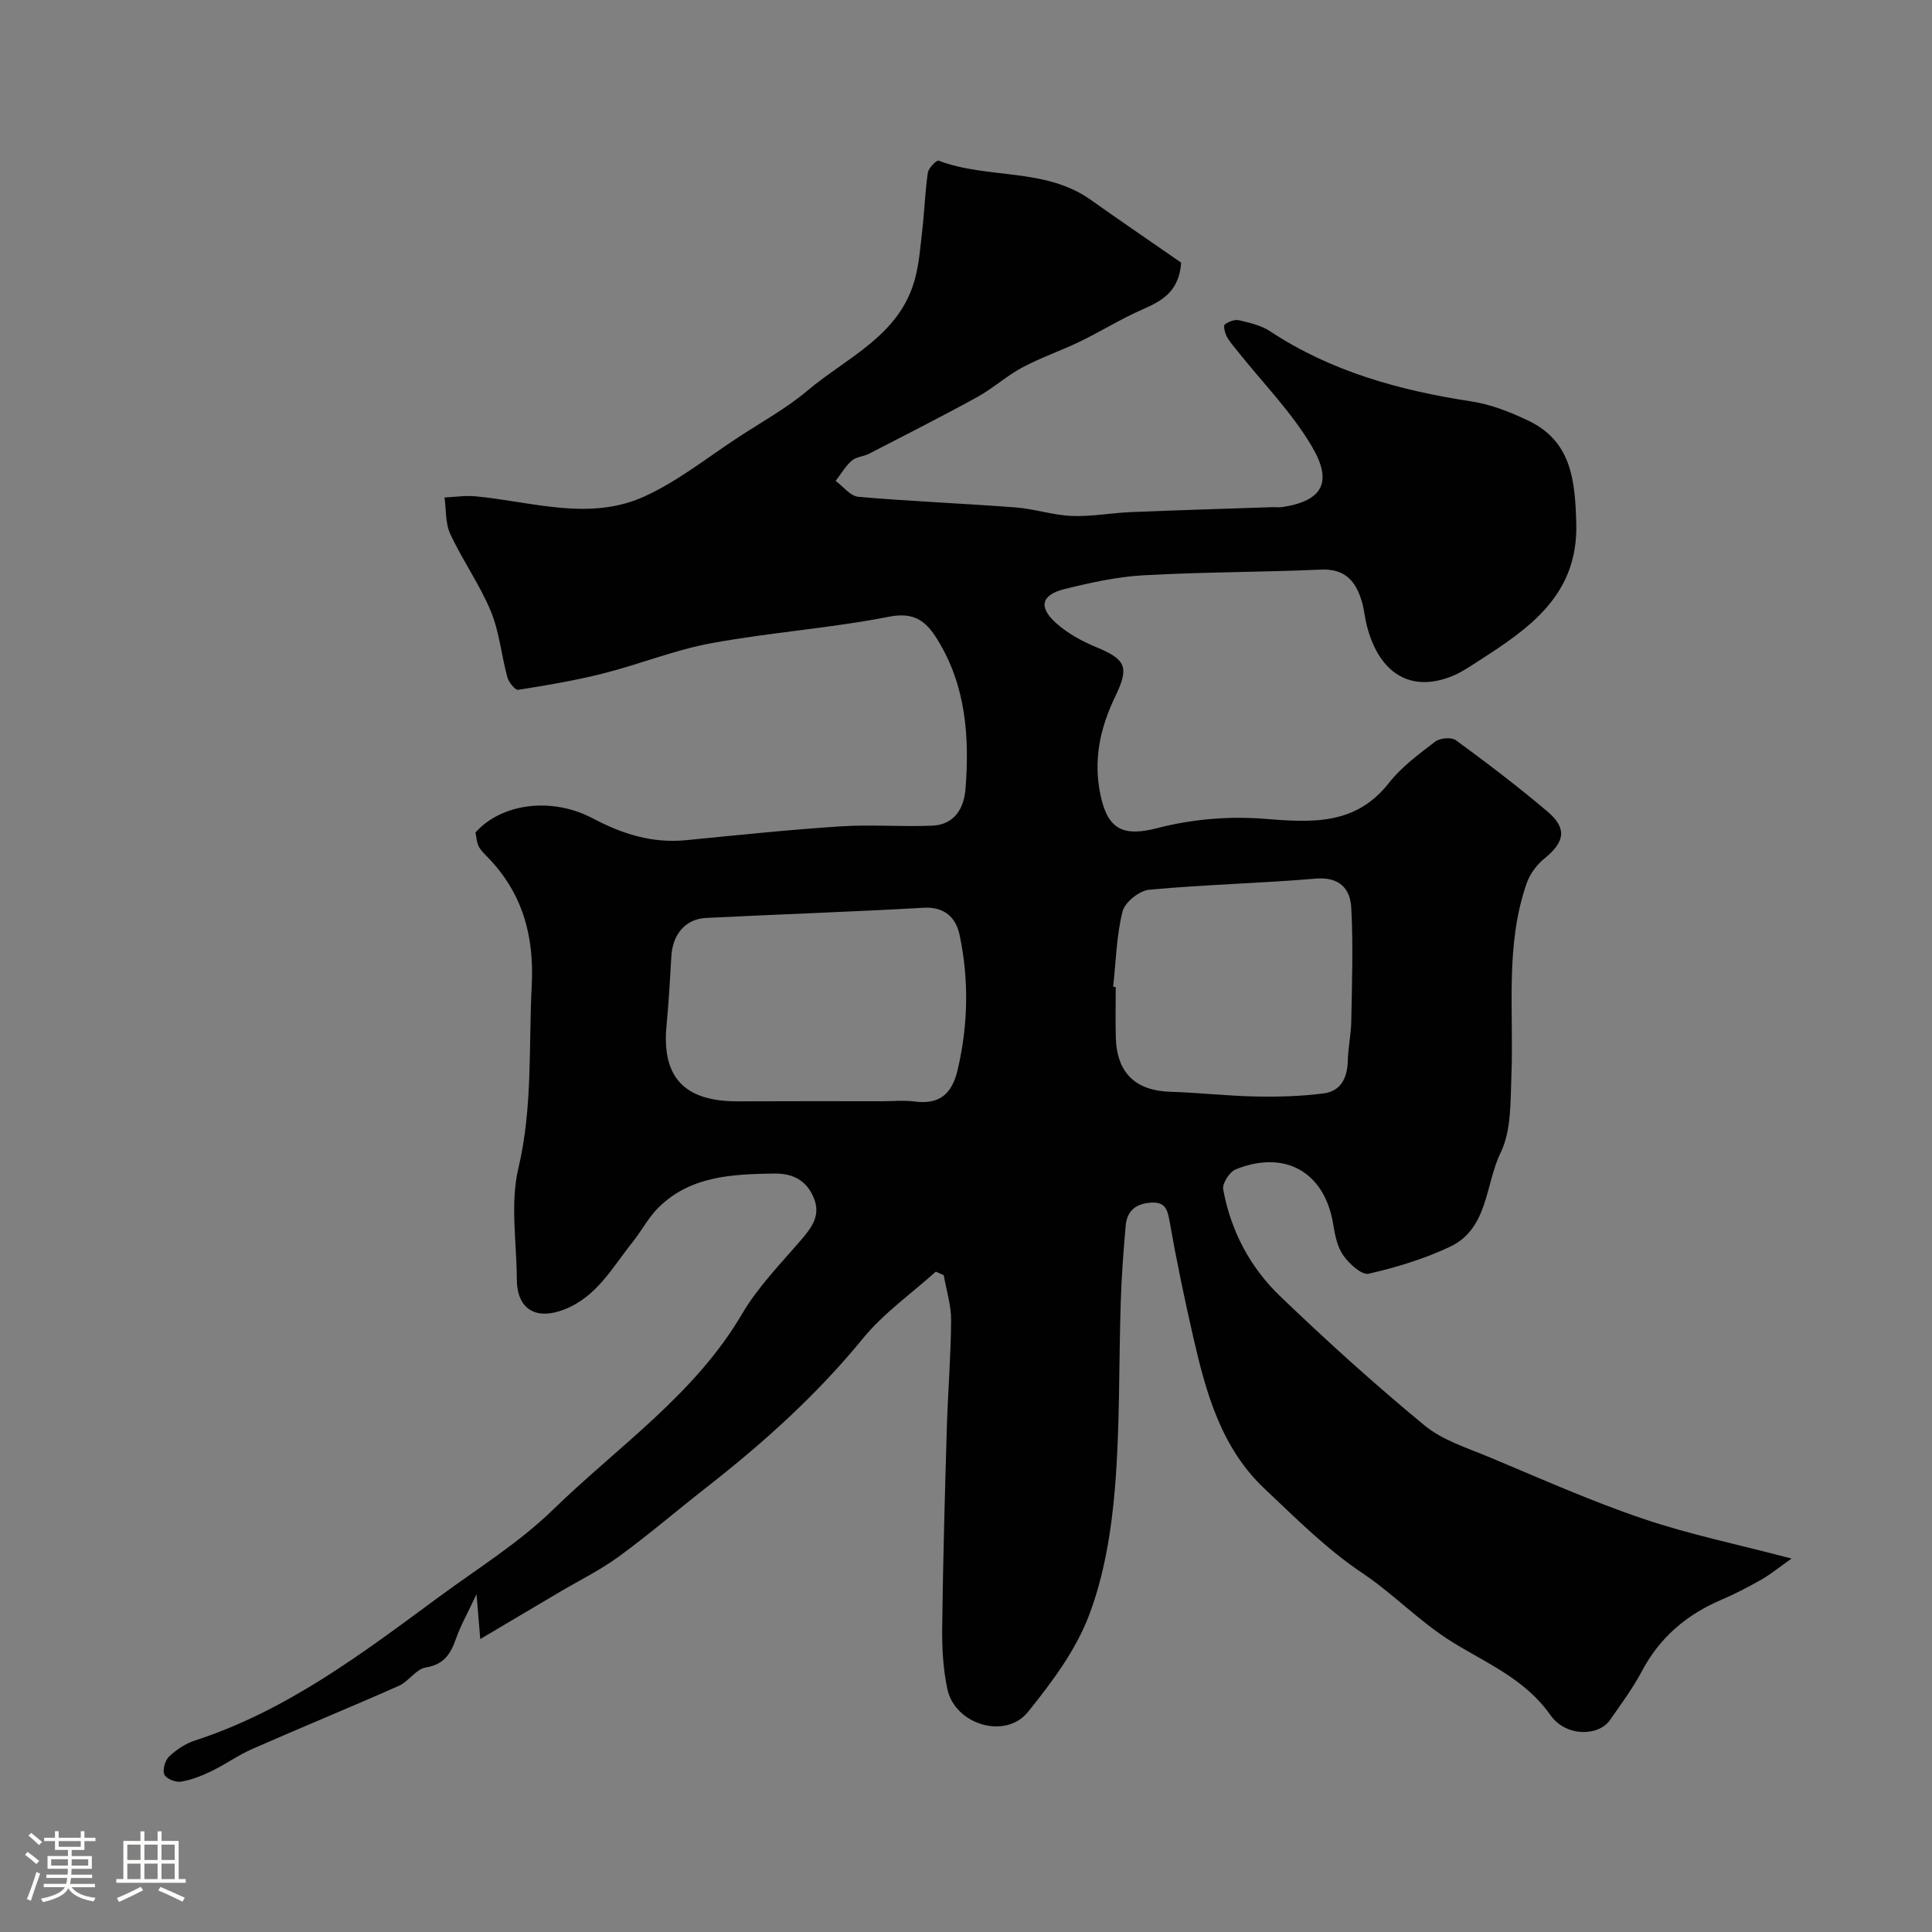 <svg enable-background="new 0 0 400 400" viewBox="0 0 400 400" xmlns="http://www.w3.org/2000/svg"><rect x="0" y="0" width="400" height="400" fill="#808080" stroke="none"/><path d="m5.17 384 .55-.58c.85.61 1.65 1.24 2.4 1.87l-.59.64c-.83-.73-1.62-1.38-2.36-1.93m1.22 9.53-.82-.34c.71-1.76 1.37-3.64 1.98-5.63.24.13.5.25.76.36-.6 1.67-1.24 3.54-1.92 5.61m-.5-13.5.57-.54c.56.44 1.31 1.06 2.26 1.87l-.64.64c-.68-.66-1.41-1.32-2.19-1.97m3.25.46h2.24v-1.36h.77v1.36h4.57v-1.36h.76v1.36h2.28v.69h-2.28v1.84h-2.64v1.26h4.18v2.64h-4.21c0 .45-.02.86-.05 1.21h4.32v.69h-4.38c-.04.34-.1.75-.19 1.22h5.15v.69h-4.82c.87 1.19 2.51 1.92 4.93 2.19-.17.31-.3.57-.37.76-2.77-.49-4.52-1.41-5.26-2.76-.56 1.26-2.3 2.23-5.24 2.9-.12-.24-.26-.48-.43-.72 2.73-.55 4.38-1.34 4.96-2.38h-4.38v-.69h4.65c.1-.38.17-.79.21-1.22h-4.32v-.69h4.4c.03-.34.05-.75.05-1.21h-4.2v-2.64h4.23v-1.26h-2.69v-1.84h-2.24zm1.46 4.46v1.29h3.45c.01-.4.02-.57.01-.53v-.32-.45h-3.46zm1.55-2.59h4.57v-1.19h-4.57zm6.11 2.59h-3.42v.77c-.01.19-.01.37-.02.53h3.44v-1.29z" fill="#fcfbfa"/><path d="m32.63 379.16h.82v1.98h3.54v7.89h1.46v.78h-14.37v-.78h1.46v-7.89h3.54v-1.98h.82v1.98h2.73zm-3.49 11.48.5.73c-1.61.82-3.28 1.63-5 2.41-.13-.27-.28-.55-.44-.82 1.75-.72 3.4-1.49 4.94-2.32m-2.78-5.55h2.73v-3.18h-2.73zm0 3.95h2.73v-3.2h-2.73zm3.54-3.95h2.73v-3.18h-2.73zm0 3.95h2.73v-3.2h-2.73zm7.89 4.68c-1.84-.92-3.51-1.7-5.02-2.32l.45-.73c1.89.8 3.57 1.55 5.04 2.23zm-1.62-11.81h-2.73v3.18h2.73zm-2.73 7.13h2.73v-3.2h-2.73z" fill="#fcfbfa"/><path d="m193.75 263.28c-5.07 4.57-10.82 8.6-15.09 13.83-9.55 11.69-20.61 21.63-32.42 30.86-6.07 4.74-11.91 9.77-18.12 14.3-3.91 2.85-8.32 5.01-12.5 7.49-5.1 3.02-10.21 6.04-16.19 9.59-.29-3.5-.46-5.57-.77-9.29-1.83 3.91-3.29 6.47-4.25 9.21-1.11 3.16-2.49 5.35-6.28 5.97-2 .33-3.53 2.9-5.57 3.8-10.04 4.45-20.2 8.61-30.25 13.03-2.97 1.3-5.65 3.24-8.58 4.65-2 .97-4.16 1.82-6.33 2.16-1.09.17-3.05-.65-3.39-1.51-.4-.98.18-2.93 1.02-3.72 1.51-1.42 3.41-2.68 5.37-3.31 18.98-6.16 34.6-18.01 50.35-29.62 8.03-5.92 16.66-11.25 23.74-18.15 13.44-13.09 29.34-23.82 39.15-40.54 3.26-5.56 7.93-10.33 12.18-15.27 2.28-2.65 4.18-5.15 2.64-8.81-1.54-3.64-4.36-5.04-8.24-4.98-8.63.13-17.22.48-23.86 7.01-2.13 2.09-3.54 4.89-5.43 7.24-4.15 5.16-7.31 11.24-14.1 13.89-5.87 2.29-9.81-.01-9.83-6.29-.03-7.67-1.4-15.66.32-22.92 2.99-12.63 2.12-25.26 2.77-37.91.53-10.23-1.91-19.09-9.11-26.5-.69-.71-1.45-1.42-1.88-2.28-.42-.83-.45-1.85-.66-2.85 5.32-5.98 15.68-7.48 24.32-2.91 6.12 3.24 12.33 5.19 19.31 4.5 10.63-1.05 21.25-2.16 31.91-2.86 6.33-.41 12.71.12 19.05-.15 4.58-.19 6.56-3.59 6.87-7.63.84-10.81.08-21.39-5.85-30.95-2.3-3.71-4.7-5.71-9.97-4.68-12.15 2.39-24.59 3.24-36.77 5.48-7.58 1.39-14.86 4.36-22.37 6.26-5.81 1.47-11.75 2.47-17.67 3.4-.62.1-1.95-1.58-2.23-2.62-1.24-4.54-1.65-9.39-3.43-13.67-2.29-5.52-5.84-10.51-8.38-15.95-1.04-2.23-.84-5.03-1.2-7.58 2.12-.1 4.26-.44 6.34-.25 11.68 1.08 23.57 5.22 34.97.07 7.03-3.18 13.24-8.2 19.78-12.46 4.75-3.09 9.76-5.87 14.07-9.5 8.12-6.84 18.87-11.29 22.14-22.75.98-3.41 1.22-7.05 1.63-10.61.45-3.91.57-7.86 1.14-11.75.14-.96 1.81-2.64 2.21-2.49 10.2 3.88 22.02 1.38 31.48 8.09 6.38 4.52 12.84 8.92 18.76 13.03-.44 5.99-3.96 7.91-8.02 9.69-4.44 1.94-8.58 4.54-12.95 6.65-3.92 1.9-8.09 3.31-11.92 5.36-3.26 1.74-6.07 4.33-9.32 6.12-7.39 4.06-14.91 7.87-22.41 11.74-1.15.59-2.68.64-3.59 1.44-1.32 1.16-2.24 2.77-3.33 4.19 1.57 1.14 3.06 3.15 4.72 3.29 10.84.94 21.72 1.37 32.58 2.2 3.89.3 7.72 1.61 11.61 1.76 4.08.16 8.19-.63 12.29-.8 9.76-.4 19.53-.69 29.3-1.02.67-.02 1.35.08 2-.02 8.62-1.32 10.28-5.4 6.17-12.43-4.17-7.14-10.18-13.2-15.37-19.74-.81-1.02-1.71-2-2.32-3.14-.4-.74-.74-2.23-.41-2.49.78-.6 2.07-1.09 2.98-.87 2.2.51 4.56 1.07 6.4 2.28 12.69 8.37 26.85 12.25 41.68 14.52 4.08.62 8.13 2.23 11.88 4.03 8.91 4.3 9.58 12.49 9.83 21.15.44 14.96-9.83 21.89-20.47 28.71-1.64 1.05-3.28 2.18-5.07 2.92-8.53 3.54-15.15-.28-17.77-10.18-.46-1.73-.59-3.54-1.1-5.25-1.23-4.14-3.45-6.78-8.43-6.56-12.26.54-24.55.49-36.79 1.18-5.48.31-10.97 1.52-16.32 2.85-4.81 1.19-5.45 3.73-1.77 7.02 2.36 2.12 5.32 3.76 8.28 4.98 6.13 2.53 6.96 4.09 4.04 10.13-3.21 6.64-4.69 13.36-3.04 20.81 1.55 7.05 4.92 8.31 11.75 6.54 7.01-1.82 14.64-2.49 21.86-1.93 9.87.76 19.02 1.53 26.05-7.42 2.61-3.32 6.18-5.95 9.58-8.55.98-.75 3.36-.96 4.27-.29 6.47 4.74 12.88 9.6 18.99 14.79 4.11 3.49 3.55 6.31-.68 9.73-1.59 1.28-2.99 3.21-3.66 5.13-4.51 12.97-2.62 26.49-3.15 39.81-.21 5.37.01 11.32-2.22 15.91-3.22 6.62-2.55 15.76-10.5 19.51-5.32 2.51-11.09 4.27-16.83 5.58-1.43.33-4.01-2.03-5.23-3.75-1.25-1.75-1.74-4.19-2.1-6.4-1.72-10.8-9.86-15.59-20.17-11.47-1.28.51-2.85 2.92-2.62 4.15 1.56 8.57 5.56 16.15 11.78 22.12 9.64 9.25 19.57 18.24 29.88 26.74 3.76 3.1 8.86 4.68 13.49 6.61 10.51 4.39 20.94 9.06 31.72 12.71 9.67 3.28 19.75 5.35 30.8 8.26-2.48 1.75-4.25 3.21-6.21 4.34-2.7 1.54-5.47 2.98-8.33 4.2-7.17 3.07-12.73 7.76-16.43 14.75-1.88 3.56-4.32 6.83-6.62 10.15-2.31 3.34-9.08 3.59-12.33-1.03-5.36-7.61-13.39-10.77-20.68-15.35-6.47-4.07-11.97-9.84-18.06-13.91-7.71-5.16-13.92-11.46-20.46-17.62-8.98-8.46-12.11-19.86-14.75-31.37-1.82-7.93-3.48-15.91-4.89-23.92-.44-2.5-.88-4.1-3.82-3.93-3.09.18-5 1.65-5.27 4.71-.47 5.25-.86 10.52-1.03 15.8-.42 12.93-.14 25.91-1.22 38.78-.74 8.84-2.23 17.93-5.35 26.16-2.74 7.24-7.7 13.87-12.64 20-4.65 5.78-15.12 2.63-16.69-4.74-.88-4.14-1.12-8.49-1.07-12.74.17-13.77.55-27.54.96-41.3.22-7.44.84-14.87.89-22.3.02-3.12-.99-6.24-1.53-9.35-.56-.25-1.1-.49-1.64-.73zm-10.95-35.28c2.17 0 4.36-.23 6.49.05 5.26.69 7.82-1.54 9.01-6.67 2.16-9.3 2.32-18.59.37-27.83-.72-3.43-3-5.86-7.4-5.61-15.03.85-30.07 1.36-45.1 2.11-4.25.21-6.91 3.4-7.17 7.91-.28 4.77-.54 9.54-1 14.3-1.01 10.48 3.38 15.8 14.75 15.76 10.01-.05 20.03-.02 30.05-.02zm47.67-23.7c.18.02.35.04.53.06 0 3.5-.08 6.99.02 10.49.21 7.31 4.11 10.98 11.3 11.19 5.93.18 11.85.87 17.78.98 4.65.09 9.34-.05 13.94-.64 3.52-.45 4.91-3.16 5-6.67.07-2.78.68-5.54.73-8.32.13-7.84.42-15.7-.01-23.51-.21-3.89-2.47-6.38-7.32-5.97-11.49.97-23.04 1.23-34.52 2.3-2.04.19-5.04 2.6-5.51 4.5-1.26 5.04-1.37 10.37-1.94 15.59z" fill="#010102"/></svg>